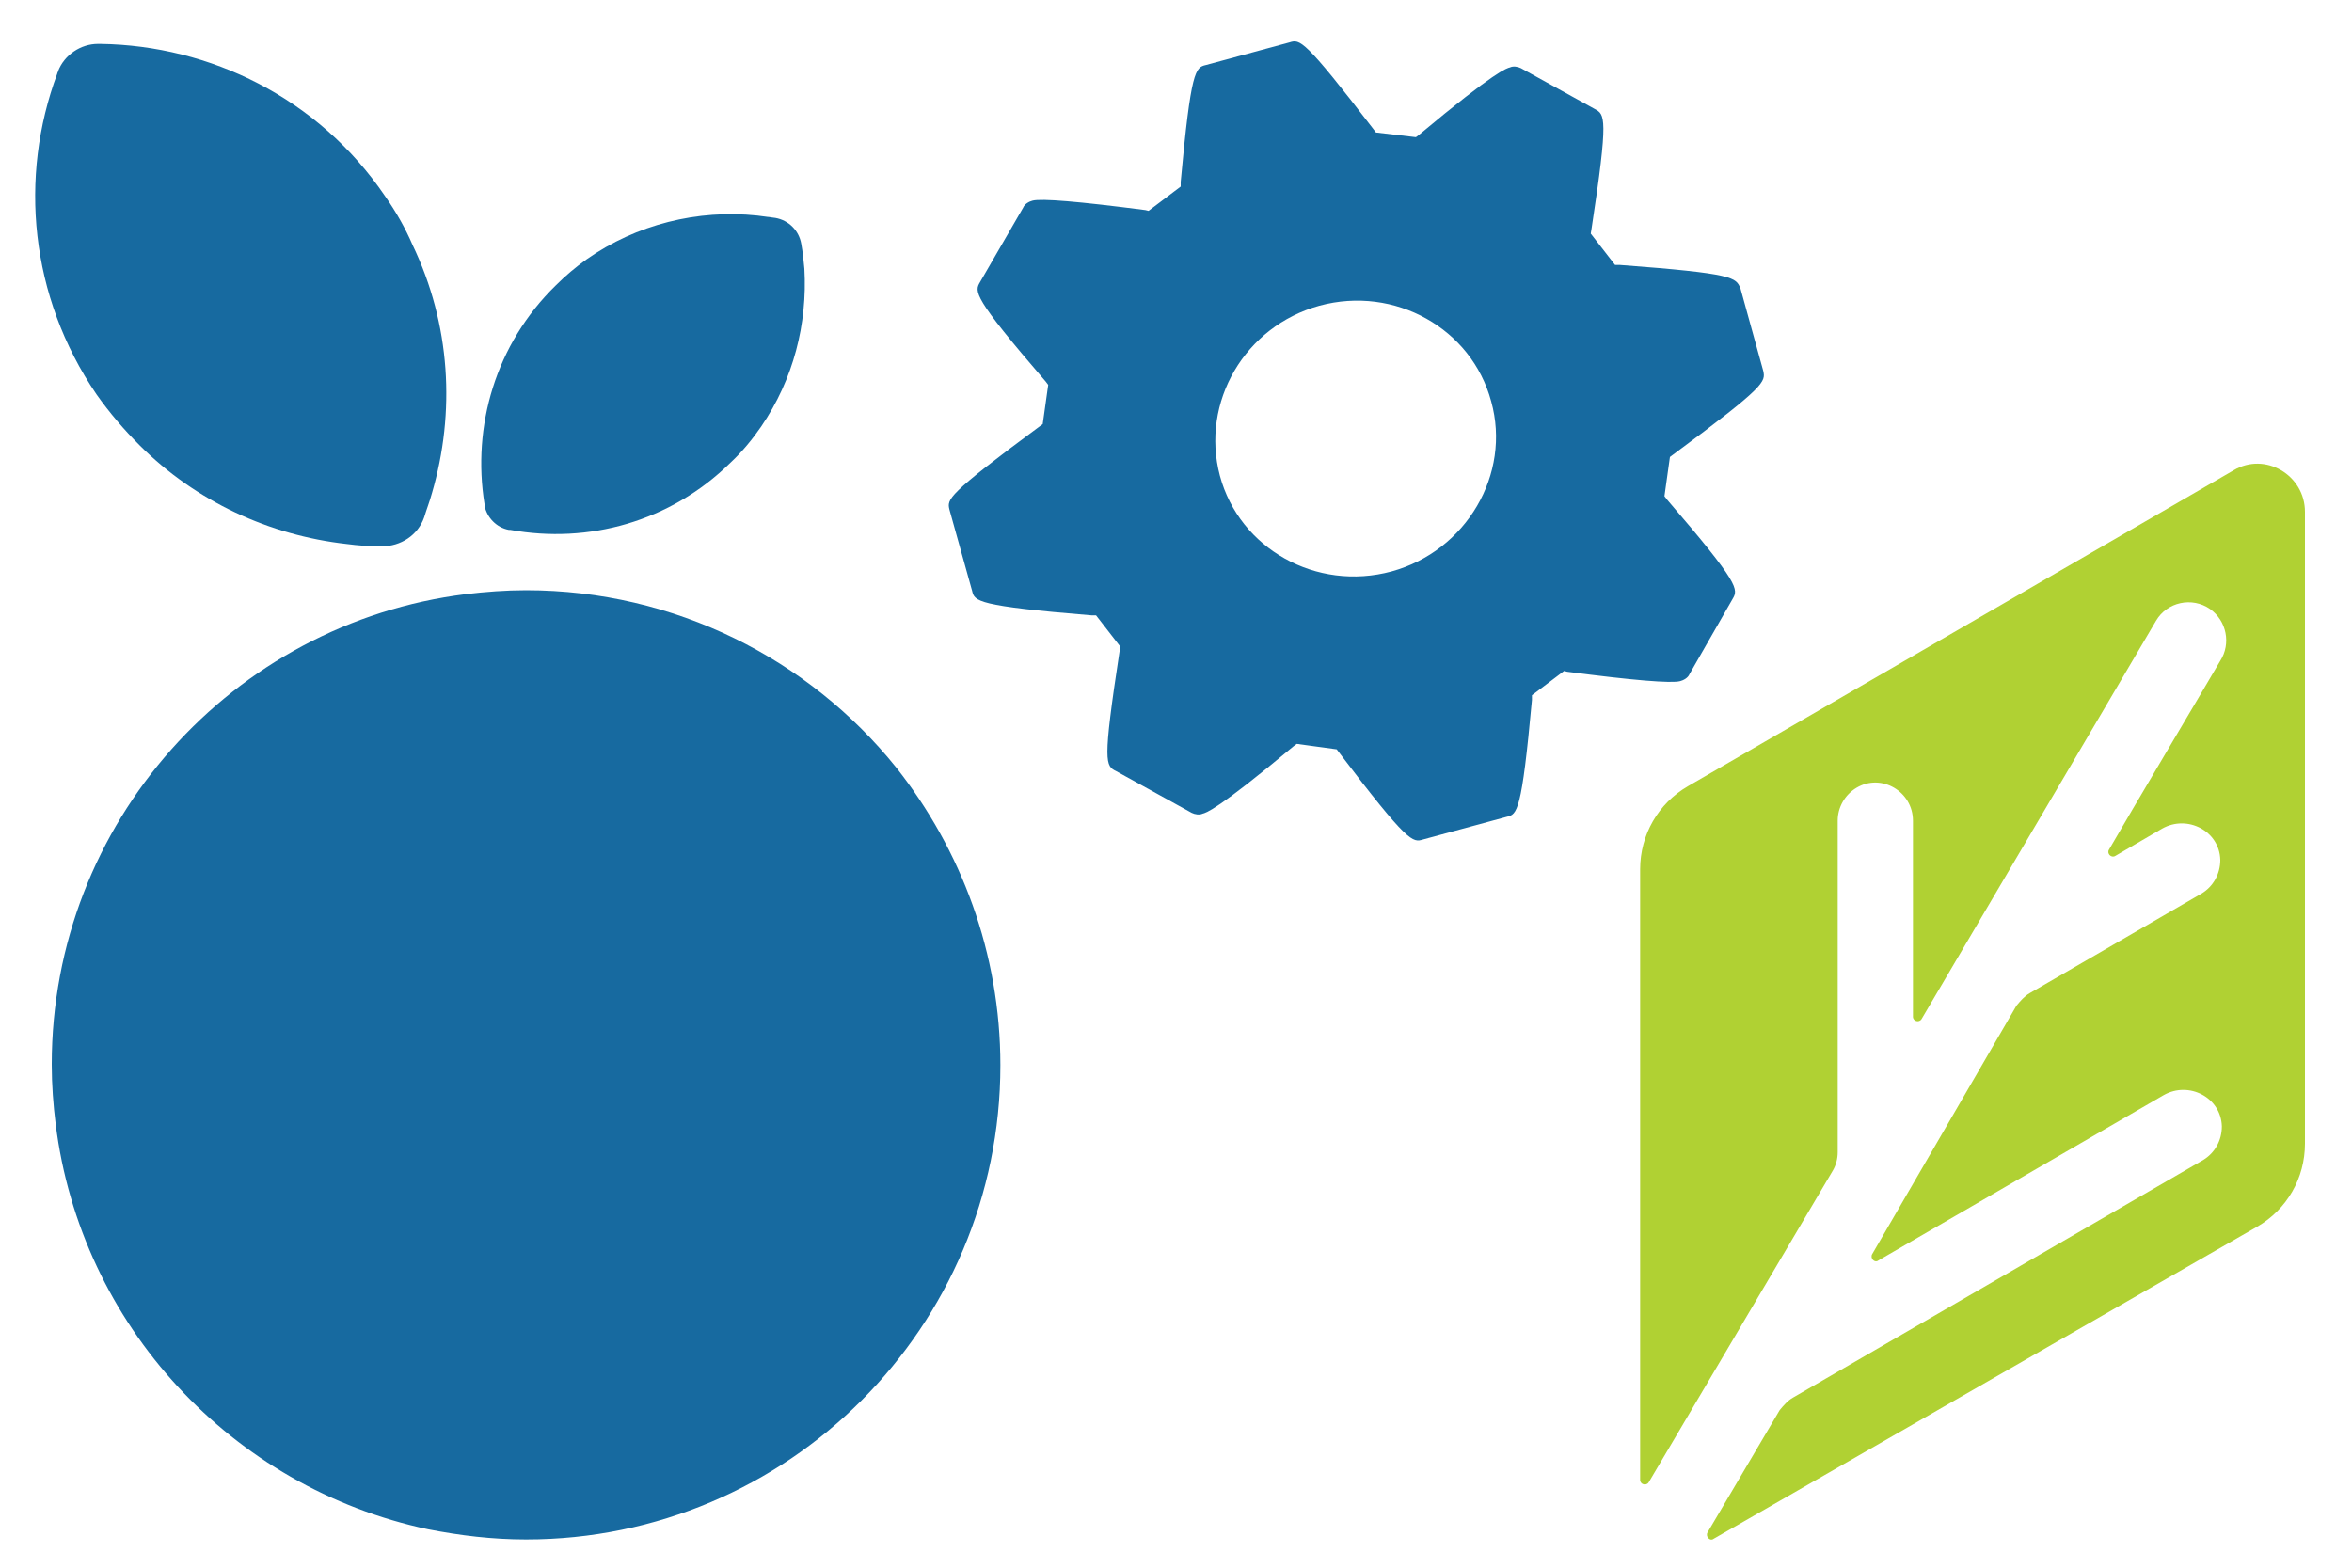 <?xml version="1.0" encoding="utf-8"?>
<!-- Generator: Adobe Illustrator 19.2.0, SVG Export Plug-In . SVG Version: 6.00 Build 0)  -->
<svg version="1.1" id="EURPACk_agricultura_industria"
	 xmlns="http://www.w3.org/2000/svg" xmlns:xlink="http://www.w3.org/1999/xlink" x="0px" y="0px" viewBox="0 0 300 200"
	 style="enable-background:new 0 0 300 200;" xml:space="preserve">
<style type="text/css">
	.st0{fill:#B0D133;}
	.st1{fill:#176AA0;}
</style>
<path id="HOJA_6_" class="st0" d="M284.9,60l-69.6,40.3c-3.8,2.2-6.1,6.2-6.1,10.6v77.9c0,0.6,0.8,0.8,1.1,0.3l23.5-39.8
	c0.4-0.7,0.6-1.5,0.6-2.3v-42.3c0-1.7,0.9-3.3,2.4-4.2l0,0c3.2-1.9,7.2,0.5,7.2,4.2v25c0,0.6,0.8,0.8,1.1,0.3L275,79.2
	c1.4-2.4,4.6-3.1,6.9-1.5c2.1,1.5,2.7,4.4,1.3,6.6c-3.1,5.3-11.2,18.9-14.2,24.1c-0.3,0.5,0.3,1.1,0.8,0.8l6-3.5
	c3.2-1.8,7.3,0.3,7.4,4c0,1.8-0.9,3.4-2.4,4.3l-21.9,12.7c-0.7,0.4-1.2,1-1.7,1.6L238.8,160c-0.3,0.5,0.3,1.2,0.8,0.8l36.4-21.1
	c3.2-1.8,7.3,0.3,7.4,4c0,1.8-0.9,3.4-2.4,4.3l-52.3,30.3c-0.7,0.4-1.2,1-1.7,1.6l-9.2,15.6c-0.3,0.5,0.3,1.2,0.8,0.8l69.3-39.8
	c3.8-2.2,6.1-6.2,6.1-10.6V65.3C294,60.6,288.9,57.6,284.9,60z"/>
<path class="st1" d="M206.6,33.8h-0.6l-3.1-4l0.1-0.6c2.2-14.4,1.7-14.6,0.4-15.3L194,8.7c-0.4-0.2-1-0.3-1.4-0.1
	c-0.4,0.1-1.8,0.4-11.6,8.6l-0.4,0.3l-5.1-0.6l-0.3-0.4C166.3,4.9,165.8,5,164.5,5.4l-10.7,2.9c-1.3,0.3-1.9,0.6-3.2,14.9v0.6
	l-4.1,3.1l-0.4-0.1c-8.5-1.1-13.3-1.5-14.4-1.2c-0.4,0.1-1,0.4-1.2,0.9l-5.5,9.5c-0.7,1.2-1,1.8,8.4,12.7l0.3,0.4l-0.7,5l-0.4,0.3
	c-11.9,8.8-11.8,9.3-11.5,10.6l2.9,10.4c0.3,1.3,0.6,1.9,15.2,3.1h0.6l3.1,4l-0.1,0.6c-2.2,14.4-1.8,14.6-0.4,15.3l9.6,5.3
	c0.4,0.2,1,0.3,1.4,0.1c0.4-0.1,1.8-0.4,11.6-8.6l0.4-0.3l5.1,0.7l0.3,0.4c8.8,11.6,9.4,11.5,10.7,11.1l10.7-2.9
	c1.3-0.3,1.9-0.6,3.2-14.9v-0.6l4.1-3.1l0.4,0.1c8.4,1.1,13.3,1.5,14.4,1.2c0.4-0.1,1-0.4,1.2-0.9l5.5-9.6c0.7-1.2,1-1.8-8.4-12.7
	l-0.3-0.4l0.7-5l0.4-0.3c11.9-8.8,11.8-9.3,11.5-10.7l-2.9-10.5C221.4,35.4,221.3,34.9,206.6,33.8z M177.5,72.9
	c-9.6,2.6-19.4-2.9-21.9-12.2c-2.5-9.4,3.2-19.1,12.7-21.7c9.6-2.6,19.4,2.9,21.9,12.2C192.8,60.5,187,70.3,177.5,72.9z"/>
<path class="st1" d="M127.6,135.9c0,33.4-27.1,60.5-60.5,60.5c-4.3,0-8.4-0.5-12.5-1.3c-25-5.3-44.3-26-47.5-51.7
	c-0.3-2.4-0.5-5-0.5-7.6c0-30.9,23.1-56.3,52.8-60c2.5-0.3,5.1-0.5,7.7-0.5c19,0,36.1,8.8,47.2,22.6
	C122.6,108.4,127.6,121.6,127.6,135.9z"/>
<path class="st1" d="M55.1,62.9c-0.3,1.1-0.7,2.1-1,3.1l0,0c-0.8,2.3-3,3.7-5.4,3.7l0,0c-1.6,0-3-0.1-4.5-0.3
	c-9.8-1.1-19.2-5.4-26.4-12.6c-2-2-3.8-4.1-5.5-6.5C3.8,37.8,2.4,22.6,7.3,9.4c0-0.1,0.1-0.2,0.1-0.3c0.8-2.1,2.9-3.5,5.1-3.5
	c0.1,0,0.2,0,0.3,0c14,0.2,27.8,6.9,36.3,19.4c1.4,2,2.6,4.1,3.5,6.2C57.5,41.4,58.1,52.6,55.1,62.9z"/>
<path class="st1" d="M96.6,27.5c0.8,0.1,1.5,0.2,2.3,0.3l0,0c1.7,0.3,3,1.6,3.3,3.3l0,0c0.2,1.1,0.3,2.1,0.4,3.2
	c0.4,7-1.4,14.1-5.5,20.1C96,56,94.7,57.6,93.2,59c-7.7,7.6-18.2,10.4-28.1,8.6c-0.1,0-0.1,0-0.2,0c-1.6-0.3-2.8-1.6-3.1-3.1
	c0-0.1,0-0.1,0-0.2c-1.6-9.9,1.4-20.4,9.1-27.9c1.2-1.2,2.5-2.3,3.9-3.3C81.2,28.6,89,26.7,96.6,27.5z"/>
</svg>
